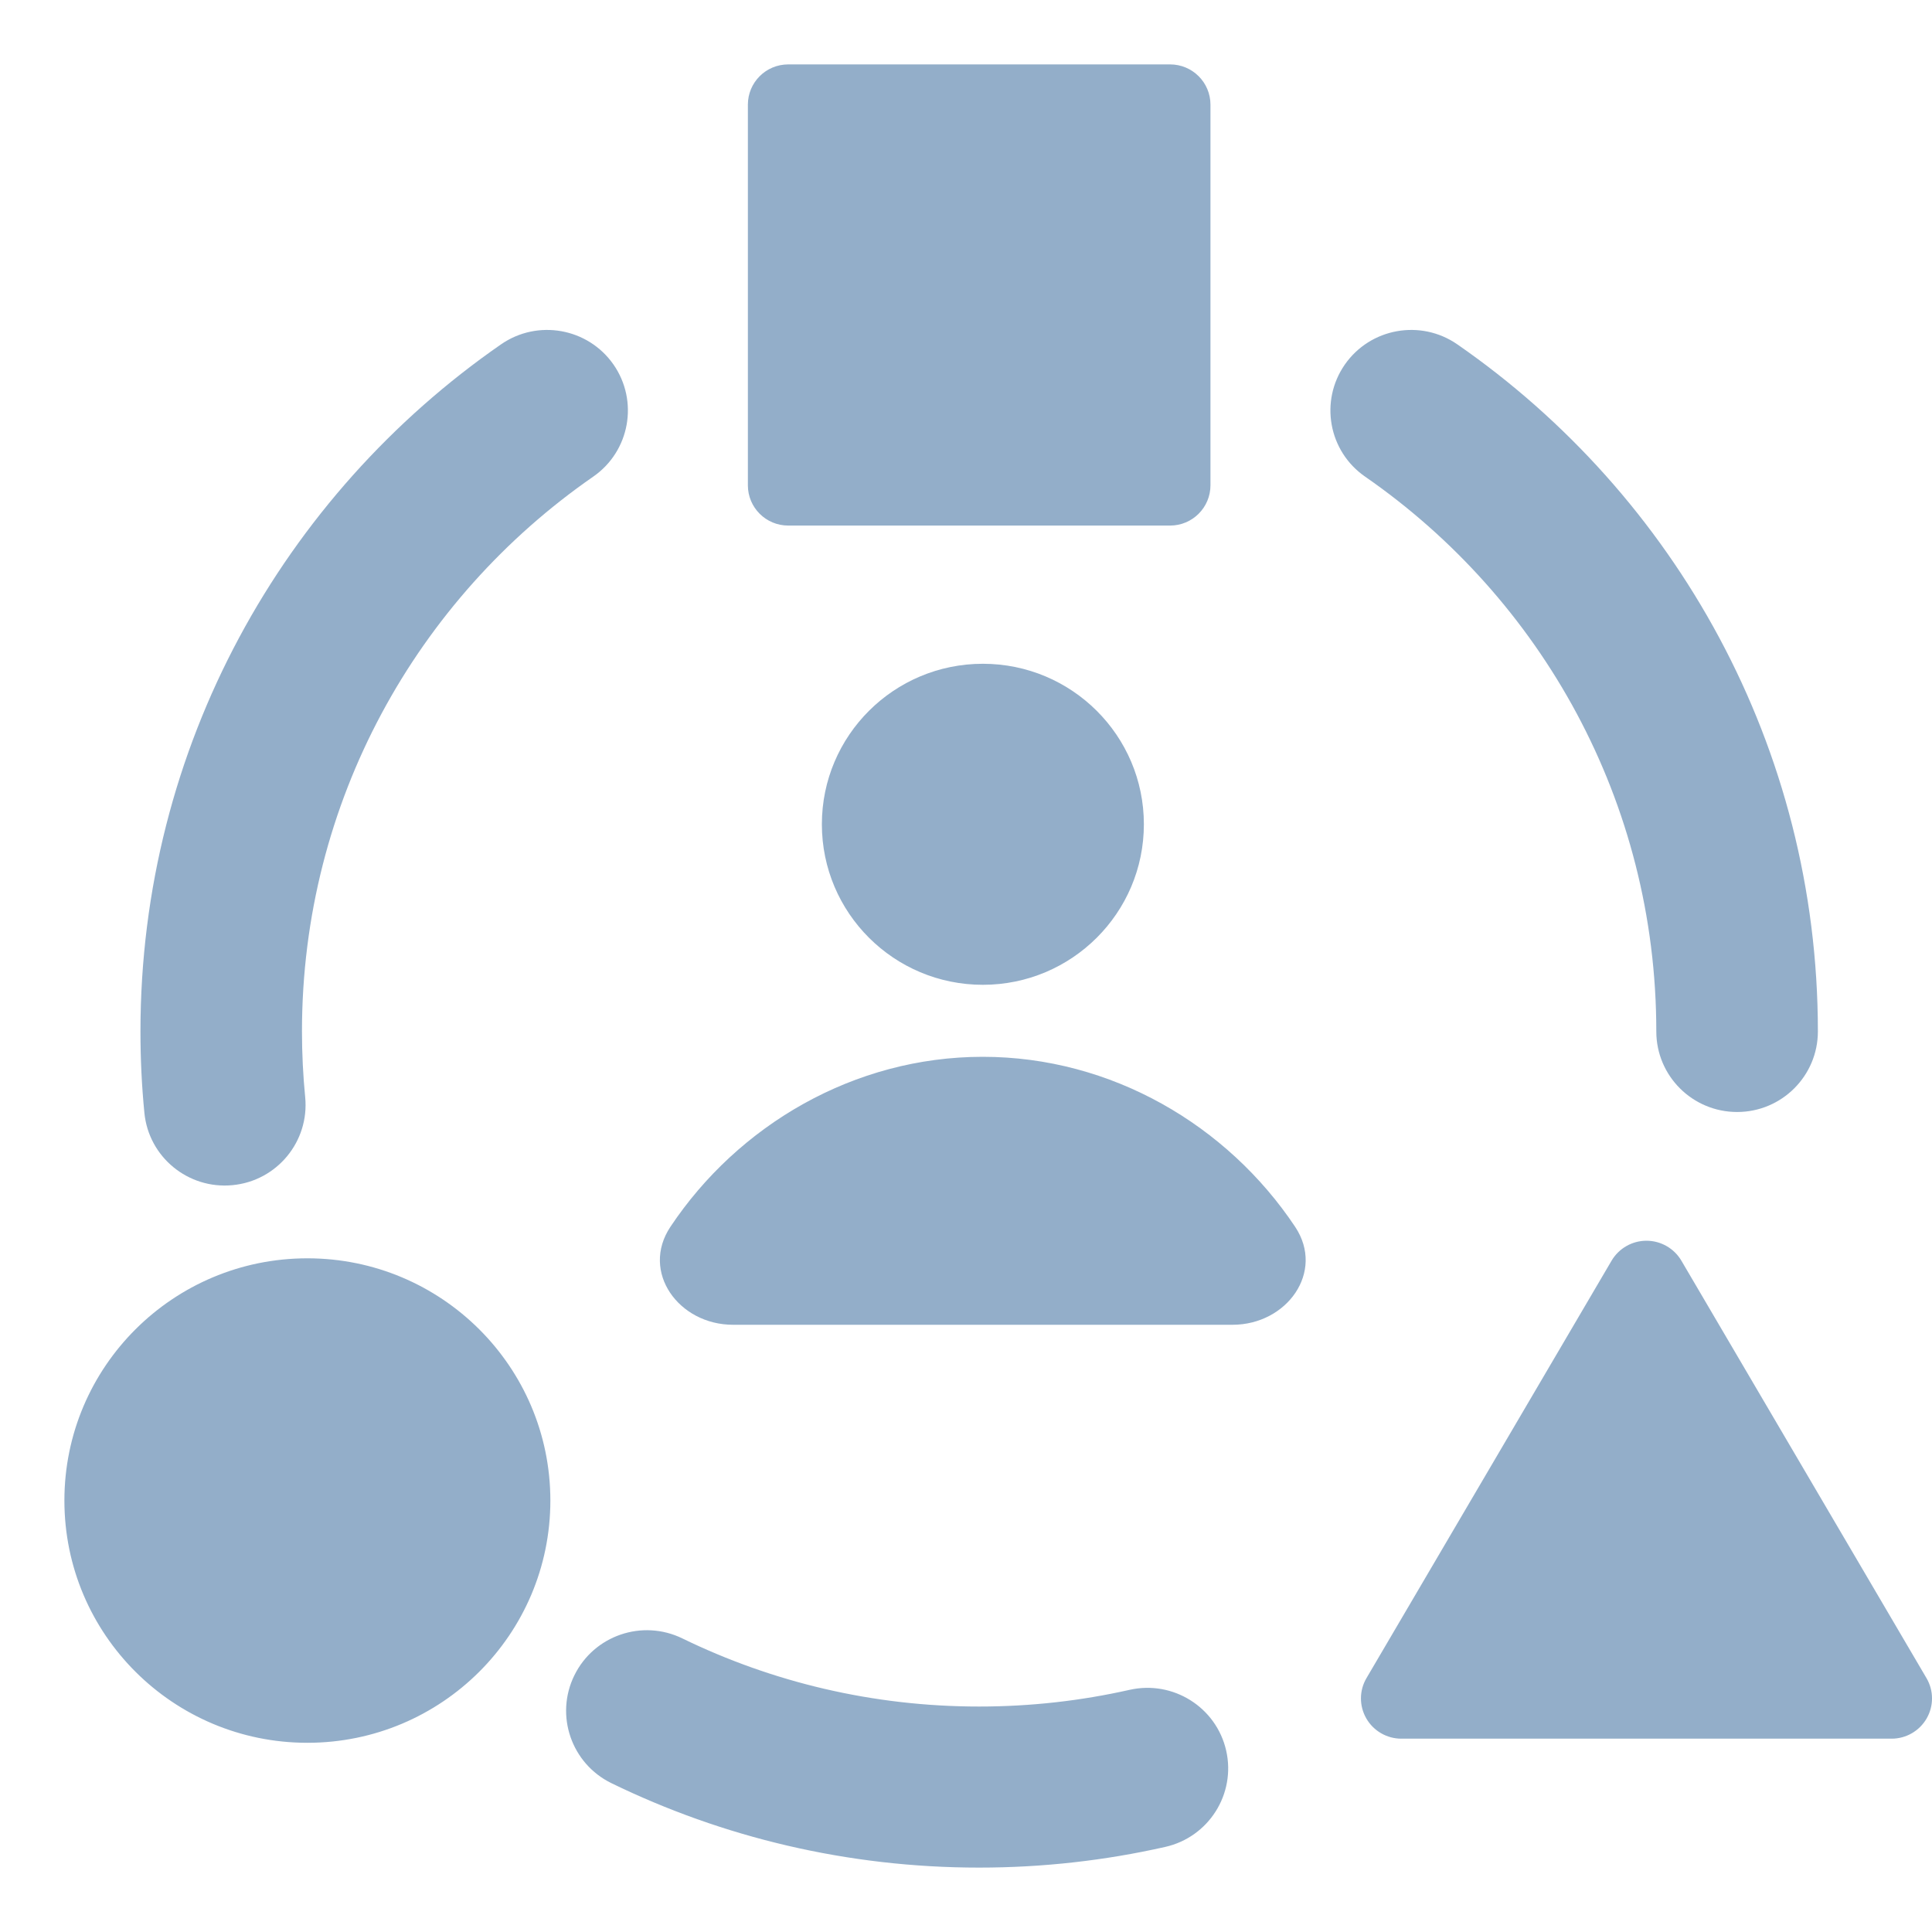 <?xml version="1.0" encoding="UTF-8"?> <svg xmlns="http://www.w3.org/2000/svg" width="30" height="30" viewBox="0 0 30 30" fill="none"><path fill-rule="evenodd" clip-rule="evenodd" d="M18.169 8.161C18.515 8.161 18.796 7.881 18.796 7.536V1.625C18.796 1.28 18.515 1 18.169 1H12.24C11.893 1 11.613 1.28 11.613 1.625V7.536C11.613 7.881 11.893 8.161 12.24 8.161H18.169ZM9.526 5.66C9.921 6.228 9.78 7.007 9.212 7.401C6.476 9.296 4.689 12.448 4.689 16.016C4.689 16.361 4.706 16.702 4.739 17.038C4.805 17.726 4.3 18.337 3.611 18.403C2.921 18.47 2.308 17.966 2.242 17.279C2.201 16.863 2.181 16.442 2.181 16.016C2.181 11.595 4.399 7.69 7.78 5.347C8.349 4.953 9.13 5.093 9.526 5.66ZM20.883 5.66C21.279 5.093 22.06 4.953 22.629 5.347C26.01 7.69 28.228 11.595 28.228 16.016C28.228 16.707 27.666 17.267 26.974 17.267C26.281 17.267 25.719 16.707 25.719 16.016C25.719 12.448 23.933 9.296 21.197 7.401C20.628 7.007 20.488 6.228 20.883 5.66ZM8.918 26.016C9.222 25.395 9.973 25.138 10.595 25.441C11.986 26.118 13.549 26.499 15.204 26.499C16.008 26.499 16.789 26.409 17.539 26.24C18.215 26.087 18.887 26.51 19.04 27.183C19.193 27.857 18.769 28.527 18.093 28.679C17.163 28.889 16.196 29 15.204 29C13.159 29 11.22 28.529 9.494 27.689C8.872 27.385 8.614 26.637 8.918 26.016ZM4.773 19.539C2.689 19.539 1 21.223 1 23.3C1 25.378 2.689 27.062 4.773 27.062C6.856 27.062 8.546 25.378 8.546 23.3C8.546 21.223 6.856 19.539 4.773 19.539ZM26.108 19.575C25.995 19.384 25.789 19.266 25.566 19.266C25.344 19.266 25.138 19.384 25.025 19.575L21.219 26.057C21.105 26.25 21.104 26.489 21.216 26.684C21.328 26.878 21.535 26.998 21.76 26.998H29.373C29.598 26.998 29.805 26.878 29.917 26.684C30.029 26.489 30.028 26.25 29.914 26.057L26.108 19.575ZM15.262 15.292C16.642 15.292 17.762 14.176 17.762 12.799C17.762 11.423 16.642 10.307 15.262 10.307C13.881 10.307 12.762 11.423 12.762 12.799C12.762 14.176 13.881 15.292 15.262 15.292ZM15.26 16.41C17.259 16.41 19.059 17.472 20.111 19.05C20.577 19.75 19.982 20.571 19.139 20.571H11.382C10.539 20.571 9.944 19.75 10.41 19.05C11.462 17.472 13.261 16.41 15.26 16.41Z" fill="#285E95" fill-opacity="0.5"></path></svg> 